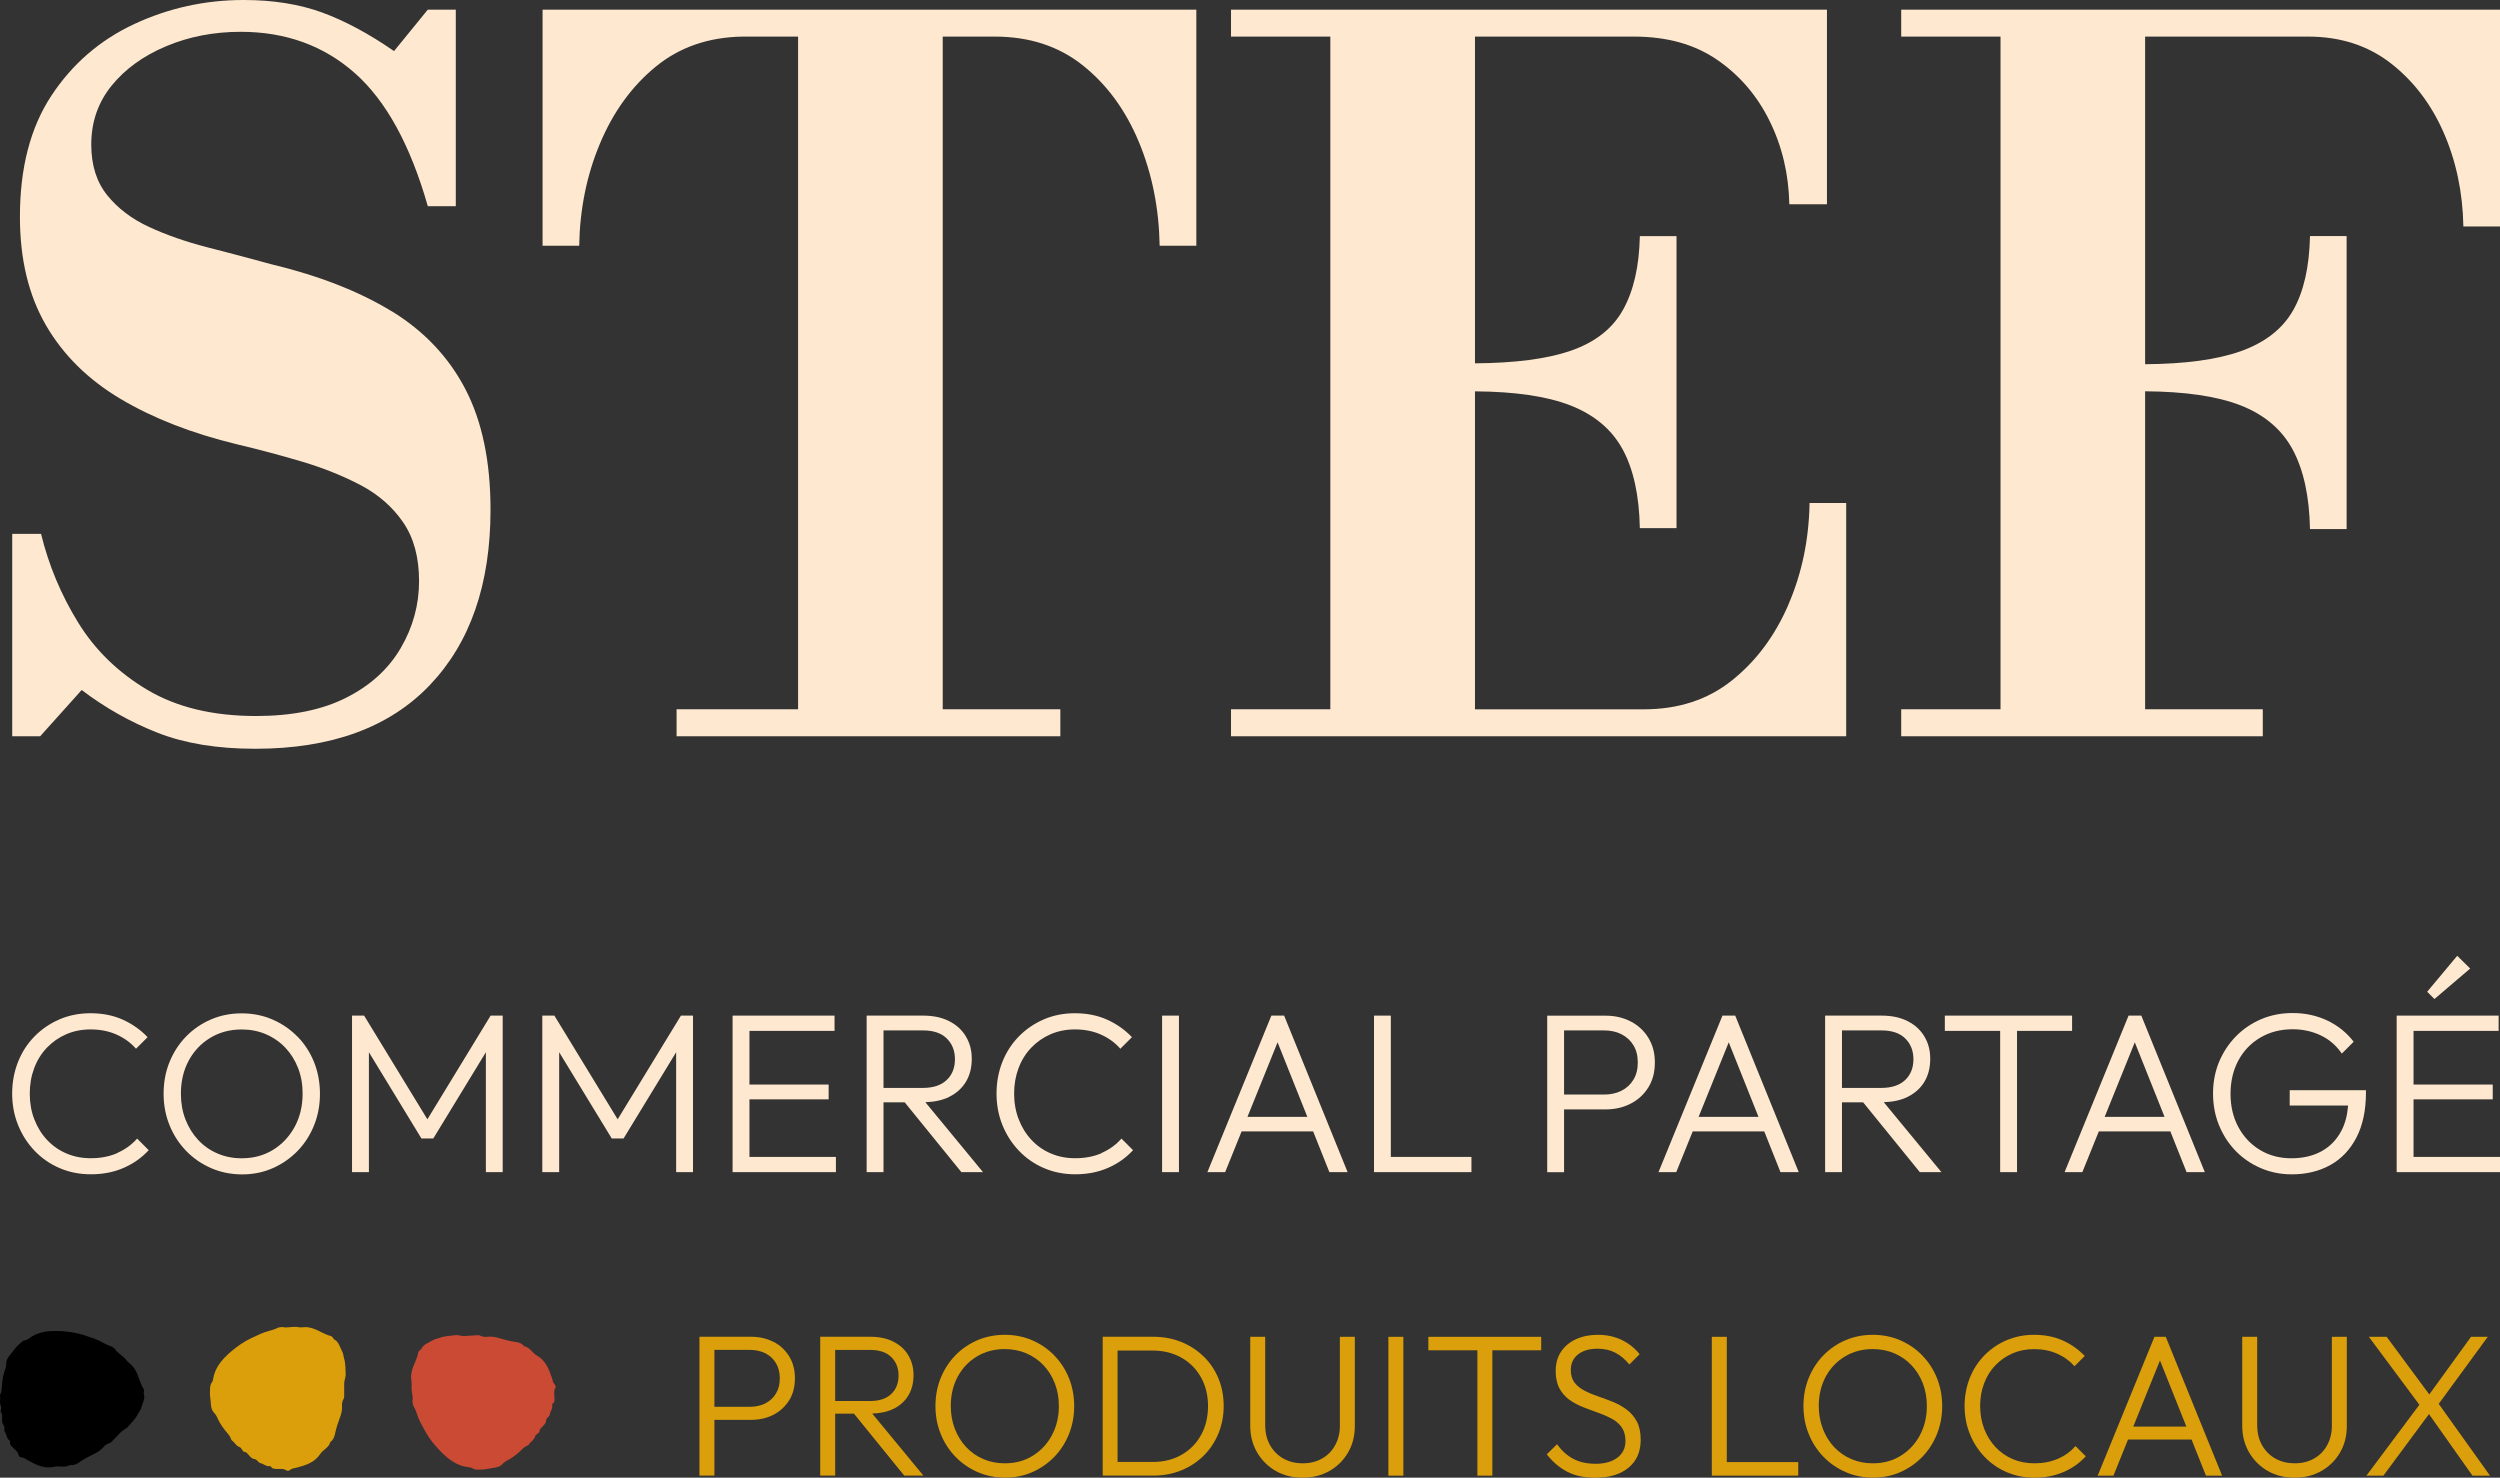 <svg width="313" height="185" viewBox="0 0 313 185" fill="none" xmlns="http://www.w3.org/2000/svg">
<rect x="0" y="0" width="313" height="185" fill="#333333" stroke="none"/>
<g clip-path="url(#clip0_86_102)">
<path d="M14.408 168.905C14.705 169.439 15.411 169.703 15.82 170.296C16.051 170.626 16.447 170.811 16.691 171.154C16.816 171.325 16.928 171.49 17.027 171.681C17.403 172.393 17.535 173.204 17.977 173.89C18.037 173.982 18.03 174.121 18.037 174.233C18.037 174.305 17.964 174.398 17.99 174.457C18.228 175.116 17.845 175.657 17.687 176.244C17.601 176.56 17.384 176.791 17.245 177.068C16.948 177.661 16.453 178.13 16.031 178.624C15.787 178.914 15.345 179.053 15.068 179.363C14.705 179.765 14.316 180.134 13.946 180.53C13.861 180.622 13.762 180.668 13.643 180.701C13.346 180.787 13.108 180.991 12.924 181.202C12.574 181.604 12.172 181.848 11.69 182.079C11.123 182.349 10.542 182.653 10.014 183.022C9.691 183.246 9.328 183.47 8.886 183.437C8.847 183.437 8.794 183.404 8.774 183.417C8.141 183.813 7.435 183.483 6.775 183.642C5.528 183.938 4.48 183.371 3.444 182.804C3.206 182.672 3.008 182.481 2.705 182.468C2.54 182.468 2.368 182.343 2.342 182.198C2.236 181.71 1.808 181.486 1.524 181.149C1.385 180.985 1.207 180.839 1.26 180.589C1.28 180.51 1.28 180.417 1.214 180.371C0.831 180.121 0.858 179.646 0.633 179.316C0.435 179.026 0.653 178.67 0.449 178.42C0.224 178.162 0.264 177.872 0.257 177.582C0.257 177.332 0.337 177.075 0.125 176.85C0.046 176.765 0.099 176.626 0.112 176.508C0.125 176.349 0.191 176.158 0.125 176.046C-0.119 175.631 0.086 175.195 8.07526e-05 174.773C-0.02 174.668 0.046 174.549 0.086 174.437C0.139 174.292 0.198 174.154 0.205 173.989C0.244 173.125 0.337 172.275 0.647 171.457C0.732 171.233 0.785 170.976 0.785 170.712C0.772 170.198 1.122 169.802 1.412 169.453C1.702 169.103 1.946 168.707 2.296 168.398C2.573 168.154 2.784 167.857 3.193 167.791C3.391 167.758 3.582 167.62 3.76 167.488C4.598 166.881 5.601 166.677 6.577 166.644C7.422 166.611 8.299 166.69 9.157 166.828C10.12 166.98 10.998 167.316 11.901 167.639C12.614 167.89 13.207 168.351 13.92 168.562C14.065 168.602 14.177 168.734 14.408 168.899V168.905Z" fill="black"/>
<path d="M35.361 166.136C35.941 166.314 36.64 166.017 37.346 166.163C37.742 166.242 38.151 166.103 38.573 166.176C38.784 166.215 38.976 166.255 39.187 166.327C39.952 166.578 40.612 167.072 41.404 167.264C41.509 167.29 41.601 167.389 41.687 167.475C41.74 167.527 41.753 167.639 41.806 167.672C42.433 167.982 42.532 168.642 42.828 169.176C42.987 169.466 42.987 169.782 43.079 170.079C43.277 170.712 43.237 171.391 43.277 172.044C43.303 172.426 43.079 172.822 43.092 173.244C43.112 173.785 43.079 174.319 43.092 174.859C43.092 174.991 43.053 175.09 42.993 175.189C42.835 175.459 42.802 175.769 42.822 176.046C42.848 176.58 42.73 177.035 42.538 177.536C42.321 178.123 42.109 178.743 41.977 179.376C41.898 179.765 41.793 180.174 41.456 180.457C41.423 180.484 41.37 180.497 41.364 180.523C41.186 181.248 40.44 181.499 40.071 182.066C39.371 183.141 38.224 183.457 37.082 183.767C36.819 183.84 36.541 183.833 36.317 184.037C36.192 184.15 35.994 184.183 35.868 184.097C35.453 183.813 34.991 183.952 34.549 183.906C34.331 183.879 34.107 183.906 33.968 183.681C33.922 183.609 33.863 183.543 33.784 183.556C33.329 183.642 33.025 183.279 32.636 183.193C32.293 183.121 32.2 182.712 31.884 182.679C31.547 182.646 31.369 182.409 31.171 182.204C30.993 182.026 30.875 181.782 30.571 181.769C30.452 181.763 30.399 181.624 30.327 181.525C30.228 181.4 30.142 181.215 30.017 181.182C29.555 181.051 29.397 180.596 29.047 180.352C28.961 180.292 28.922 180.154 28.875 180.048C28.816 179.903 28.757 179.765 28.645 179.64C28.077 178.987 27.556 178.314 27.213 177.503C27.121 177.279 26.982 177.062 26.797 176.87C26.435 176.508 26.408 175.98 26.382 175.532C26.349 175.077 26.25 174.622 26.29 174.16C26.316 173.791 26.263 173.429 26.52 173.099C26.639 172.941 26.679 172.703 26.718 172.486C26.903 171.47 27.49 170.626 28.163 169.927C28.75 169.321 29.436 168.774 30.155 168.279C30.954 167.725 31.825 167.363 32.695 166.967C33.381 166.657 34.127 166.578 34.793 166.235C34.925 166.169 35.103 166.182 35.374 166.136H35.361Z" fill="#DA9F0B"/>
<path d="M51.636 175.433C51.774 174.839 51.438 174.167 51.537 173.455C51.589 173.059 51.425 172.657 51.471 172.235C51.497 172.024 51.523 171.826 51.576 171.615C51.774 170.837 52.229 170.145 52.361 169.347C52.381 169.241 52.473 169.143 52.553 169.05C52.599 168.991 52.718 168.978 52.744 168.918C53.014 168.272 53.661 168.134 54.175 167.804C54.453 167.626 54.769 167.606 55.059 167.494C55.68 167.257 56.359 167.25 57.012 167.164C57.388 167.118 57.804 167.31 58.226 167.27C58.761 167.217 59.301 167.211 59.836 167.164C59.968 167.151 60.067 167.191 60.172 167.244C60.449 167.382 60.766 167.395 61.043 167.362C61.571 167.303 62.033 167.395 62.547 167.547C63.148 167.732 63.781 167.896 64.421 167.989C64.81 168.041 65.232 168.121 65.529 168.444C65.555 168.47 65.575 168.529 65.602 168.536C66.334 168.668 66.637 169.393 67.231 169.723C68.353 170.349 68.742 171.47 69.124 172.591C69.21 172.848 69.23 173.125 69.441 173.336C69.56 173.455 69.606 173.652 69.527 173.778C69.27 174.213 69.441 174.661 69.421 175.103C69.415 175.321 69.448 175.545 69.237 175.696C69.171 175.743 69.105 175.809 69.124 175.888C69.237 176.336 68.9 176.666 68.841 177.055C68.788 177.404 68.386 177.516 68.373 177.839C68.359 178.182 68.142 178.367 67.944 178.584C67.779 178.769 67.541 178.907 67.548 179.211C67.548 179.329 67.409 179.395 67.323 179.475C67.205 179.58 67.027 179.679 67 179.811C66.901 180.279 66.453 180.464 66.235 180.833C66.182 180.925 66.044 180.971 65.945 181.024C65.806 181.096 65.674 181.162 65.555 181.275C64.942 181.881 64.302 182.448 63.517 182.844C63.299 182.956 63.088 183.101 62.91 183.299C62.574 183.681 62.046 183.74 61.597 183.806C61.149 183.866 60.7 183.998 60.232 183.991C59.862 183.991 59.506 184.064 59.156 183.833C58.991 183.721 58.754 183.701 58.536 183.675C57.514 183.556 56.63 183.028 55.891 182.395C55.244 181.848 54.657 181.195 54.109 180.516C53.503 179.758 53.08 178.914 52.632 178.07C52.276 177.404 52.15 176.666 51.767 176.026C51.688 175.901 51.695 175.723 51.636 175.452V175.433Z" fill="#CA4A34"/>
<path d="M96.846 168.009C96.021 167.58 95.084 167.363 94.042 167.363H87.57V184.743H89.444V177.767H94.042C95.084 177.767 96.021 177.55 96.846 177.121C97.67 176.693 98.323 176.086 98.805 175.315C99.287 174.543 99.524 173.62 99.524 172.558C99.524 171.497 99.287 170.6 98.805 169.816C98.323 169.031 97.67 168.424 96.846 167.996V168.009ZM97.149 174.477C96.826 175.005 96.384 175.413 95.823 175.704C95.256 175.987 94.616 176.132 93.89 176.132H89.444V169.005H93.89C94.616 169.005 95.262 169.15 95.823 169.433C96.39 169.723 96.832 170.125 97.149 170.66C97.466 171.187 97.631 171.827 97.631 172.565C97.631 173.304 97.472 173.943 97.149 174.471V174.477Z" fill="#DA9F0B"/>
<path d="M111.867 176.389C112.679 175.987 113.299 175.427 113.728 174.708C114.156 173.989 114.374 173.145 114.374 172.169C114.374 171.24 114.156 170.416 113.728 169.69C113.299 168.965 112.679 168.398 111.867 167.983C111.056 167.567 110.086 167.363 108.958 167.363H102.691V184.743H104.564V176.989H106.913L113.206 184.743H115.608L109.202 176.976C110.225 176.95 111.115 176.752 111.867 176.383V176.389ZM104.558 169.011H108.958C110.106 169.011 110.983 169.308 111.59 169.908C112.197 170.508 112.501 171.279 112.501 172.222C112.501 173.165 112.191 173.956 111.577 174.536C110.963 175.117 110.079 175.407 108.938 175.407H104.564V169.018L104.558 169.011Z" fill="#DA9F0B"/>
<path d="M131.988 169.69C131.197 168.879 130.273 168.253 129.218 167.798C128.162 167.343 127.021 167.119 125.794 167.119C124.567 167.119 123.419 167.349 122.37 167.798C121.314 168.253 120.397 168.886 119.612 169.69C118.827 170.501 118.22 171.444 117.778 172.519C117.343 173.6 117.119 174.767 117.119 176.033C117.119 177.299 117.336 178.446 117.778 179.534C118.214 180.622 118.834 181.572 119.625 182.389C120.417 183.207 121.347 183.846 122.403 184.308C123.465 184.769 124.613 185 125.84 185C127.067 185 128.208 184.769 129.251 184.308C130.293 183.846 131.21 183.207 131.995 182.402C132.78 181.591 133.387 180.648 133.829 179.561C134.264 178.473 134.489 177.306 134.489 176.059C134.489 174.813 134.271 173.62 133.829 172.532C133.394 171.444 132.773 170.501 131.982 169.69H131.988ZM131.685 179.719C131.098 180.8 130.293 181.651 129.284 182.27C128.274 182.897 127.113 183.207 125.794 183.207C124.831 183.207 123.94 183.029 123.115 182.679C122.291 182.323 121.572 181.822 120.965 181.176C120.358 180.53 119.889 179.765 119.546 178.888C119.21 178.011 119.038 177.062 119.038 176.033C119.038 174.655 119.329 173.429 119.909 172.354C120.49 171.286 121.288 170.442 122.31 169.829C123.333 169.215 124.488 168.905 125.787 168.905C126.764 168.905 127.667 169.084 128.492 169.433C129.317 169.789 130.036 170.284 130.643 170.923C131.25 171.563 131.718 172.314 132.061 173.185C132.397 174.055 132.569 174.998 132.569 176.026C132.569 177.404 132.272 178.637 131.685 179.712V179.719Z" fill="#DA9F0B"/>
<path d="M150.685 169.829C149.886 169.044 148.95 168.438 147.881 168.009C146.812 167.58 145.644 167.363 144.378 167.363H138.058V184.743H144.431C145.677 184.743 146.838 184.526 147.907 184.084C148.976 183.649 149.906 183.036 150.698 182.251C151.489 181.466 152.103 180.543 152.545 179.482C152.98 178.42 153.205 177.273 153.205 176.046C153.205 174.82 152.987 173.627 152.545 172.572C152.11 171.517 151.489 170.6 150.685 169.816V169.829ZM150.375 179.66C149.794 180.715 148.983 181.539 147.934 182.139C146.891 182.739 145.684 183.036 144.318 183.036H139.918V169.09H144.318C145.664 169.09 146.865 169.387 147.907 169.974C148.95 170.561 149.768 171.385 150.361 172.44C150.948 173.495 151.245 174.695 151.245 176.04C151.245 177.385 150.955 178.611 150.375 179.666V179.66Z" fill="#DA9F0B"/>
<path d="M167.758 178.433C167.758 179.396 167.553 180.233 167.151 180.958C166.749 181.684 166.194 182.237 165.495 182.626C164.796 183.015 163.998 183.207 163.107 183.207C162.216 183.207 161.412 183.015 160.706 182.626C160 182.237 159.439 181.684 159.023 180.958C158.608 180.233 158.403 179.382 158.403 178.407V167.369H156.53V178.512C156.53 179.739 156.813 180.846 157.387 181.835C157.961 182.818 158.74 183.596 159.723 184.163C160.706 184.73 161.834 185.007 163.1 185.007C164.367 185.007 165.462 184.723 166.452 184.163C167.435 183.596 168.213 182.831 168.78 181.848C169.348 180.873 169.625 179.771 169.625 178.539V167.369H167.751V178.433H167.758Z" fill="#DA9F0B"/>
<path d="M175.701 167.369H173.827V184.75H175.701V167.369Z" fill="#DA9F0B"/>
<path d="M178.828 169.057H184.97V184.75H186.843V169.057H192.959V167.369H178.828V169.057Z" fill="#DA9F0B"/>
<path d="M203.666 176.488C203.151 176.099 202.584 175.782 201.957 175.525C201.337 175.275 200.717 175.044 200.097 174.833C199.483 174.622 198.91 174.385 198.388 174.114C197.867 173.844 197.452 173.508 197.135 173.106C196.825 172.703 196.666 172.176 196.666 171.536C196.666 170.692 196.97 170.04 197.577 169.565C198.184 169.09 198.995 168.859 200.005 168.859C200.849 168.859 201.588 169.024 202.228 169.354C202.868 169.684 203.455 170.178 203.996 170.831L205.282 169.545C204.695 168.807 203.956 168.213 203.072 167.778C202.188 167.343 201.179 167.119 200.051 167.119C199.041 167.119 198.131 167.297 197.333 167.659C196.535 168.022 195.908 168.536 195.453 169.215C194.997 169.888 194.773 170.699 194.773 171.642C194.773 172.532 194.931 173.27 195.255 173.851C195.578 174.431 195.994 174.906 196.508 175.268C197.023 175.631 197.59 175.934 198.217 176.178C198.844 176.422 199.457 176.653 200.077 176.87C200.691 177.088 201.258 177.339 201.786 177.615C202.307 177.892 202.723 178.255 203.039 178.703C203.349 179.152 203.508 179.719 203.508 180.411C203.508 181.301 203.165 182 202.485 182.508C201.799 183.016 200.902 183.266 199.794 183.266C198.685 183.266 197.781 183.062 197.003 182.659C196.218 182.257 195.532 181.644 194.945 180.813L193.658 182.079C194.384 183.022 195.235 183.747 196.211 184.255C197.188 184.763 198.362 185.013 199.728 185.013C201.482 185.013 202.868 184.598 203.884 183.761C204.906 182.923 205.414 181.763 205.414 180.259C205.414 179.336 205.256 178.572 204.933 177.972C204.609 177.372 204.194 176.884 203.679 176.495L203.666 176.488Z" fill="#DA9F0B"/>
<path d="M216.194 167.369H214.32V184.75H215.561H216.194H225.14V183.055H216.194V167.369Z" fill="#DA9F0B"/>
<path d="M240.663 169.69C239.871 168.879 238.947 168.253 237.892 167.798C236.836 167.343 235.695 167.119 234.468 167.119C233.241 167.119 232.093 167.349 231.044 167.798C229.988 168.253 229.071 168.886 228.286 169.69C227.501 170.501 226.894 171.444 226.452 172.519C226.017 173.6 225.793 174.767 225.793 176.033C225.793 177.299 226.01 178.446 226.452 179.534C226.888 180.622 227.508 181.572 228.3 182.389C229.091 183.207 230.021 183.846 231.077 184.308C232.139 184.769 233.287 185 234.514 185C235.741 185 236.882 184.769 237.925 184.308C238.967 183.846 239.884 183.207 240.669 182.402C241.454 181.591 242.061 180.648 242.503 179.561C242.939 178.473 243.163 177.306 243.163 176.059C243.163 174.813 242.945 173.62 242.503 172.532C242.068 171.444 241.448 170.501 240.656 169.69H240.663ZM240.359 179.719C239.772 180.8 238.967 181.651 237.958 182.27C236.948 182.897 235.787 183.207 234.468 183.207C233.505 183.207 232.614 183.029 231.789 182.679C230.965 182.323 230.246 181.822 229.639 181.176C229.032 180.53 228.557 179.765 228.22 178.888C227.884 178.011 227.712 177.062 227.712 176.033C227.712 174.655 228.003 173.429 228.583 172.354C229.164 171.286 229.962 170.442 230.985 169.829C232.007 169.215 233.162 168.905 234.461 168.905C235.438 168.905 236.342 169.084 237.166 169.433C237.991 169.789 238.71 170.284 239.317 170.923C239.924 171.563 240.392 172.314 240.735 173.185C241.072 174.055 241.243 174.998 241.243 176.026C241.243 177.404 240.946 178.637 240.359 179.712V179.719Z" fill="#DA9F0B"/>
<path d="M257.663 182.627C256.793 183.016 255.803 183.207 254.695 183.207C253.718 183.207 252.814 183.029 251.99 182.679C251.165 182.323 250.446 181.822 249.839 181.176C249.232 180.53 248.757 179.765 248.421 178.888C248.084 178.011 247.913 177.062 247.913 176.033C247.913 175.004 248.078 174.081 248.408 173.204C248.737 172.328 249.206 171.569 249.826 170.93C250.44 170.29 251.159 169.796 251.977 169.44C252.795 169.084 253.692 168.912 254.668 168.912C255.73 168.912 256.694 169.103 257.551 169.479C258.409 169.855 259.135 170.382 259.728 171.055L261.015 169.769C260.223 168.945 259.299 168.292 258.244 167.824C257.188 167.349 256.001 167.119 254.668 167.119C253.421 167.119 252.274 167.349 251.218 167.798C250.162 168.253 249.239 168.886 248.447 169.69C247.656 170.501 247.042 171.444 246.613 172.532C246.184 173.62 245.967 174.787 245.967 176.033C245.967 177.279 246.184 178.446 246.626 179.534C247.062 180.622 247.682 181.578 248.474 182.402C249.265 183.227 250.195 183.866 251.258 184.321C252.32 184.776 253.474 185.007 254.721 185.007C256.054 185.007 257.261 184.769 258.349 184.301C259.438 183.833 260.368 183.174 261.14 182.33L259.854 181.044C259.266 181.717 258.534 182.251 257.67 182.633L257.663 182.627Z" fill="#DA9F0B"/>
<path d="M269.736 167.369L262.631 184.75H264.604L266.431 180.226H274.381L276.182 184.75H278.207L271.155 167.369H269.736ZM267.084 178.611L270.429 170.33L273.734 178.611H267.084Z" fill="#DA9F0B"/>
<path d="M291.955 178.433C291.955 179.396 291.751 180.233 291.348 180.958C290.946 181.684 290.392 182.237 289.692 182.626C288.993 183.015 288.195 183.207 287.304 183.207C286.414 183.207 285.609 183.015 284.903 182.626C284.197 182.237 283.636 181.684 283.221 180.958C282.805 180.233 282.601 179.382 282.601 178.407V167.369H280.727V178.512C280.727 179.739 281.011 180.846 281.585 181.835C282.158 182.818 282.937 183.596 283.92 184.163C284.903 184.73 286.031 185.007 287.298 185.007C288.564 185.007 289.659 184.723 290.649 184.163C291.632 183.596 292.41 182.831 292.978 181.848C293.545 180.873 293.822 179.771 293.822 178.539V167.369H291.949V178.433H291.955Z" fill="#DA9F0B"/>
<path d="M311.747 184.75L305.328 175.763L311.47 167.369H309.372L304.147 174.582L298.81 167.369H296.58L302.906 175.875L296.276 184.75H298.401L304.107 177.042L309.55 184.75H311.747Z" fill="#DA9F0B"/>
<path d="M14.705 144.358C13.729 144.793 12.614 145.01 11.36 145.01C10.258 145.01 9.243 144.812 8.312 144.41C7.382 144.015 6.577 143.448 5.891 142.716C5.205 141.984 4.677 141.127 4.295 140.138C3.912 139.149 3.727 138.074 3.727 136.92C3.727 135.766 3.912 134.718 4.282 133.729C4.651 132.74 5.185 131.889 5.878 131.164C6.571 130.445 7.376 129.885 8.299 129.483C9.223 129.087 10.232 128.883 11.334 128.883C12.528 128.883 13.616 129.094 14.58 129.522C15.549 129.951 16.367 130.544 17.027 131.302L18.479 129.852C17.588 128.922 16.546 128.19 15.358 127.656C14.171 127.122 12.825 126.858 11.327 126.858C9.922 126.858 8.622 127.116 7.435 127.63C6.247 128.144 5.205 128.856 4.314 129.766C3.424 130.676 2.731 131.744 2.25 132.971C1.768 134.197 1.524 135.509 1.524 136.913C1.524 138.318 1.768 139.63 2.263 140.856C2.758 142.083 3.45 143.157 4.341 144.087C5.231 145.017 6.28 145.742 7.475 146.25C8.669 146.764 9.975 147.021 11.38 147.021C12.878 147.021 14.243 146.758 15.47 146.223C16.697 145.689 17.746 144.951 18.617 144.001L17.166 142.551C16.499 143.309 15.681 143.909 14.698 144.344L14.705 144.358Z" fill="#FEE9D0"/>
<path d="M37.234 129.779C36.343 128.869 35.301 128.157 34.114 127.643C32.926 127.129 31.64 126.872 30.254 126.872C28.869 126.872 27.582 127.129 26.395 127.643C25.207 128.157 24.172 128.869 23.288 129.779C22.404 130.689 21.718 131.751 21.223 132.971C20.728 134.184 20.484 135.502 20.484 136.927C20.484 138.351 20.728 139.643 21.223 140.87C21.718 142.096 22.41 143.164 23.301 144.087C24.192 145.01 25.241 145.729 26.435 146.25C27.629 146.771 28.922 147.034 30.314 147.034C31.706 147.034 32.979 146.771 34.16 146.25C35.334 145.729 36.37 145.01 37.254 144.1C38.138 143.19 38.824 142.122 39.319 140.896C39.813 139.67 40.058 138.357 40.058 136.953C40.058 135.549 39.813 134.204 39.319 132.977C38.824 131.751 38.131 130.683 37.241 129.773L37.234 129.779ZM36.891 141.087C36.225 142.3 35.321 143.263 34.186 143.962C33.045 144.667 31.739 145.017 30.254 145.017C29.172 145.017 28.163 144.819 27.233 144.417C26.303 144.021 25.491 143.454 24.812 142.722C24.132 141.99 23.598 141.133 23.215 140.144C22.833 139.155 22.648 138.081 22.648 136.927C22.648 135.371 22.978 133.986 23.631 132.779C24.284 131.573 25.188 130.623 26.336 129.931C27.483 129.239 28.79 128.889 30.254 128.889C31.356 128.889 32.372 129.087 33.302 129.489C34.232 129.891 35.037 130.452 35.723 131.171C36.409 131.896 36.937 132.74 37.32 133.722C37.703 134.698 37.887 135.766 37.887 136.927C37.887 138.483 37.551 139.867 36.891 141.087Z" fill="#FEE9D0"/>
<path d="M53.509 140.138L45.586 127.155H44.075V146.751H46.186V131.738L52.764 142.538H54.248L60.832 131.738V146.751H62.937V127.155H61.426L53.509 140.138Z" fill="#FEE9D0"/>
<path d="M77.331 140.138L69.408 127.155H67.897V146.751H70.008V131.738L76.593 142.538H78.07L84.654 131.738V146.751H86.765V127.155H85.254L77.331 140.138Z" fill="#FEE9D0"/>
<path d="M93.831 137.639H103.746V135.786H93.831V129.067H104.485V127.155H93.831H93.118H91.72V146.751H93.118H93.831H104.657V144.846H93.831V137.639Z" fill="#FEE9D0"/>
<path d="M118.847 137.322C119.757 136.867 120.457 136.234 120.938 135.43C121.42 134.626 121.664 133.67 121.664 132.569C121.664 131.467 121.42 130.597 120.938 129.779C120.457 128.962 119.757 128.322 118.847 127.854C117.937 127.386 116.841 127.155 115.568 127.155H108.503V146.751H110.614V138.008H113.266L120.364 146.751H123.069L115.852 137.995C117.006 137.962 118.009 137.744 118.854 137.322H118.847ZM110.614 129.008H115.575C116.868 129.008 117.857 129.344 118.537 130.017C119.223 130.689 119.559 131.56 119.559 132.621C119.559 133.683 119.216 134.573 118.517 135.226C117.824 135.878 116.828 136.208 115.542 136.208H110.614V129.001V129.008Z" fill="#FEE9D0"/>
<path d="M137.959 144.358C136.983 144.793 135.868 145.01 134.608 145.01C133.506 145.01 132.49 144.812 131.56 144.41C130.629 144.015 129.825 143.448 129.139 142.716C128.452 141.984 127.925 141.127 127.542 140.138C127.159 139.149 126.968 138.074 126.968 136.92C126.968 135.766 127.153 134.718 127.522 133.729C127.892 132.74 128.426 131.889 129.119 131.164C129.811 130.445 130.616 129.885 131.54 129.483C132.463 129.087 133.473 128.883 134.575 128.883C135.769 128.883 136.857 129.094 137.82 129.522C138.79 129.951 139.608 130.544 140.268 131.302L141.719 129.852C140.829 128.922 139.786 128.19 138.599 127.656C137.411 127.122 136.066 126.858 134.568 126.858C133.163 126.858 131.863 127.116 130.676 127.63C129.488 128.144 128.446 128.856 127.555 129.766C126.665 130.676 125.972 131.744 125.49 132.971C125.009 134.197 124.765 135.509 124.765 136.913C124.765 138.318 125.009 139.63 125.504 140.856C125.998 142.083 126.691 143.157 127.582 144.087C128.472 145.017 129.521 145.742 130.715 146.25C131.909 146.764 133.216 147.021 134.621 147.021C136.118 147.021 137.484 146.758 138.711 146.223C139.938 145.689 140.987 144.951 141.858 144.001L140.406 142.551C139.74 143.309 138.922 143.909 137.939 144.344L137.959 144.358Z" fill="#FEE9D0"/>
<path d="M147.604 127.155H145.493V146.751H147.604V127.155Z" fill="#FEE9D0"/>
<path d="M159.175 127.155L151.166 146.751H153.389L155.448 141.654H164.407L166.439 146.751H168.721L160.772 127.155H159.175ZM156.18 139.835L159.954 130.498L163.681 139.835H156.187H156.18Z" fill="#FEE9D0"/>
<path d="M174.131 127.155H172.026V146.751H173.425H174.131H184.224V144.846H174.131V127.155Z" fill="#FEE9D0"/>
<path d="M204.167 127.887C203.237 127.406 202.182 127.162 201.007 127.162H193.711V146.757H195.822V138.898H201.007C202.188 138.898 203.237 138.654 204.167 138.173C205.098 137.691 205.836 137.012 206.377 136.135C206.918 135.265 207.189 134.23 207.189 133.03C207.189 131.83 206.918 130.821 206.377 129.937C205.836 129.054 205.098 128.368 204.167 127.887ZM204.51 135.173C204.148 135.773 203.653 136.234 203.013 136.557C202.38 136.88 201.647 137.039 200.836 137.039H195.822V129.008H200.836C201.654 129.008 202.38 129.166 203.013 129.489C203.646 129.812 204.148 130.274 204.51 130.874C204.873 131.474 205.051 132.186 205.051 133.023C205.051 133.861 204.873 134.573 204.51 135.173Z" fill="#FEE9D0"/>
<path d="M215.653 127.155L207.644 146.751H209.867L211.926 141.654H220.884L222.916 146.751H225.199L217.249 127.155H215.653ZM212.664 139.835L216.438 130.498L220.165 139.835H212.671H212.664Z" fill="#FEE9D0"/>
<path d="M238.848 137.322C239.759 136.867 240.458 136.234 240.94 135.43C241.421 134.626 241.665 133.67 241.665 132.569C241.665 131.467 241.421 130.597 240.94 129.779C240.458 128.962 239.759 128.322 238.848 127.854C237.938 127.386 236.843 127.155 235.57 127.155H228.504V146.751H230.615V138.008H233.261L240.359 146.751H243.064L235.847 137.995C237.001 137.962 238.004 137.744 238.848 137.322ZM230.615 129.008H235.576C236.869 129.008 237.859 129.344 238.538 130.017C239.224 130.689 239.561 131.56 239.561 132.621C239.561 133.683 239.218 134.573 238.519 135.226C237.826 135.878 236.83 136.208 235.543 136.208H230.615V129.001V129.008Z" fill="#FEE9D0"/>
<path d="M259.425 129.067V127.155H243.493V129.067H250.42V146.751H252.531V129.067H259.425Z" fill="#FEE9D0"/>
<path d="M266.497 127.155L258.488 146.751H260.711L262.77 141.654H271.728L273.76 146.751H276.043L268.093 127.155H266.497ZM263.502 139.835L267.275 130.498L271.003 139.835H263.508H263.502Z" fill="#FEE9D0"/>
<path d="M286.671 138.41H293.981C293.888 139.61 293.618 140.672 293.143 141.568C292.556 142.689 291.724 143.547 290.662 144.133C289.6 144.72 288.333 145.017 286.869 145.017C285.404 145.017 284.098 144.667 282.95 143.975C281.802 143.283 280.898 142.327 280.245 141.114C279.592 139.9 279.262 138.509 279.262 136.953C279.262 135.397 279.592 133.979 280.245 132.766C280.898 131.553 281.815 130.597 282.996 129.905C284.171 129.212 285.523 128.863 287.04 128.863C288.333 128.863 289.514 129.127 290.59 129.647C291.665 130.168 292.529 130.927 293.195 131.909L294.68 130.425C293.802 129.285 292.707 128.401 291.388 127.775C290.068 127.149 288.617 126.832 287.04 126.832C285.615 126.832 284.303 127.089 283.095 127.603C281.888 128.118 280.832 128.836 279.935 129.753C279.031 130.676 278.332 131.744 277.824 132.957C277.323 134.171 277.072 135.489 277.072 136.913C277.072 138.338 277.323 139.663 277.824 140.889C278.326 142.116 279.018 143.184 279.902 144.094C280.786 145.004 281.829 145.722 283.036 146.243C284.243 146.764 285.536 147.028 286.928 147.028C288.749 147.028 290.365 146.639 291.757 145.861C293.156 145.083 294.244 143.929 295.036 142.399C295.821 140.87 296.217 139.004 296.217 136.801V136.491H286.671V138.397V138.41Z" fill="#FEE9D0"/>
<path d="M302.174 144.846V137.639H312.09V135.786H302.174V129.067H312.828V127.155H302.174H301.462H300.063V146.751H301.462H302.174H313V144.846H302.174Z" fill="#FEE9D0"/>
<path d="M309.266 121.261L307.643 119.665L303.883 124.168L304.793 125.078L309.266 121.261Z" fill="#FEE9D0"/>
<path d="M49.036 38.974C44.972 36.482 39.919 34.51 33.883 33.06C31.224 32.334 28.572 31.629 25.913 30.95C23.255 30.264 20.84 29.42 18.67 28.418C16.499 27.416 14.745 26.084 13.418 24.436C12.092 22.787 11.426 20.677 11.426 18.099C11.426 15.284 12.271 12.831 13.96 10.741C15.648 8.651 17.924 7.002 20.781 5.796C23.637 4.589 26.758 3.982 30.136 3.982C35.77 3.982 40.539 5.71 44.445 9.172C48.35 12.633 51.385 18.185 53.562 25.82H57.065V1.207H53.562L49.333 6.396C46.193 4.226 43.198 2.618 40.341 1.569C37.485 0.527 34.206 0 30.505 0C25.676 0 21.104 1.009 16.803 3.013C12.495 5.024 9.038 8.018 6.419 12C3.8 15.983 2.494 21.033 2.494 27.145C2.494 32.453 3.582 36.976 5.753 40.721C7.923 44.46 11.044 47.539 15.107 49.952C19.171 52.365 24.02 54.258 29.654 55.623C32.392 56.269 35.103 56.994 37.801 57.792C40.5 58.596 42.954 59.585 45.164 60.746C47.374 61.913 49.148 63.462 50.474 65.394C51.8 67.326 52.467 69.779 52.467 72.752C52.467 75.726 51.702 78.522 50.171 81.139C48.641 83.757 46.371 85.827 43.35 87.35C40.335 88.88 36.568 89.645 32.062 89.645C26.666 89.645 22.14 88.557 18.479 86.388C14.817 84.219 11.914 81.403 9.784 77.942C7.653 74.487 6.102 70.781 5.139 66.838H1.531V92.177H5.034L10.226 86.388C13.201 88.643 16.381 90.43 19.765 91.755C23.143 93.08 27.206 93.746 31.956 93.746C41.45 93.746 48.739 91.089 53.806 85.781C58.873 80.474 61.413 73.155 61.413 63.818C61.413 57.785 60.364 52.761 58.272 48.732C56.181 44.71 53.1 41.453 49.036 38.961V38.974Z" fill="#FEE9D0"/>
<path d="M67.93 30.765H72.515C72.595 26.183 73.459 21.917 75.115 17.974C76.764 14.031 79.079 10.833 82.055 8.38C85.03 5.927 88.652 4.662 92.92 4.582H99.92V88.801H84.707V92.177H132.754V88.801H118.029V4.582H124.547C128.894 4.582 132.576 5.789 135.59 8.202C138.612 10.615 140.941 13.813 142.597 17.796C144.246 21.778 145.11 26.104 145.189 30.765H149.781V1.207H67.93V30.765Z" fill="#FEE9D0"/>
<path d="M223.906 75.713C222.217 79.616 219.862 82.775 216.84 85.188C213.826 87.601 210.138 88.808 205.797 88.808H184.666V48.996C189.667 49.029 193.638 49.609 196.561 50.737C199.576 51.904 201.773 53.737 203.138 56.229C204.504 58.721 205.23 62.018 205.309 66.126H209.9V29.565H205.309C205.23 33.35 204.524 36.422 203.198 38.796C201.872 41.17 199.675 42.877 196.62 43.926C193.658 44.941 189.667 45.455 184.666 45.488V4.582H204.59C208.693 4.582 212.156 5.545 214.973 7.477C217.79 9.409 219.987 11.96 221.551 15.139C223.121 18.317 223.946 21.798 224.025 25.576H228.735V1.207H154.122V4.582H166.557V88.801H154.122V92.177H231.143V62.974H226.558C226.479 67.557 225.595 71.803 223.899 75.706L223.906 75.713Z" fill="#FEE9D0"/>
<path d="M268.575 1.207H238.03V4.582H250.466V88.801H238.03V92.177H283.3V88.801H268.568V48.989C273.569 49.023 277.534 49.603 280.463 50.73C283.478 51.897 285.675 53.75 287.04 56.282C288.406 58.814 289.132 62.137 289.211 66.238H293.796V29.558H289.211C289.132 33.422 288.426 36.515 287.1 38.849C285.774 41.183 283.577 42.891 280.522 43.978C277.56 45.027 273.569 45.568 268.568 45.6V4.582H288.973C292.998 4.582 296.435 5.69 299.298 7.899C302.154 10.114 304.371 13.009 305.941 16.589C307.511 20.169 308.336 24.093 308.415 28.352H313.007V1.207H268.582H268.575Z" fill="#FEE9D0"/>
</g>
<defs>
<clipPath id="clip0_86_102">
<rect width="313" height="185" fill="white"/>
</clipPath>
</defs>
</svg>
